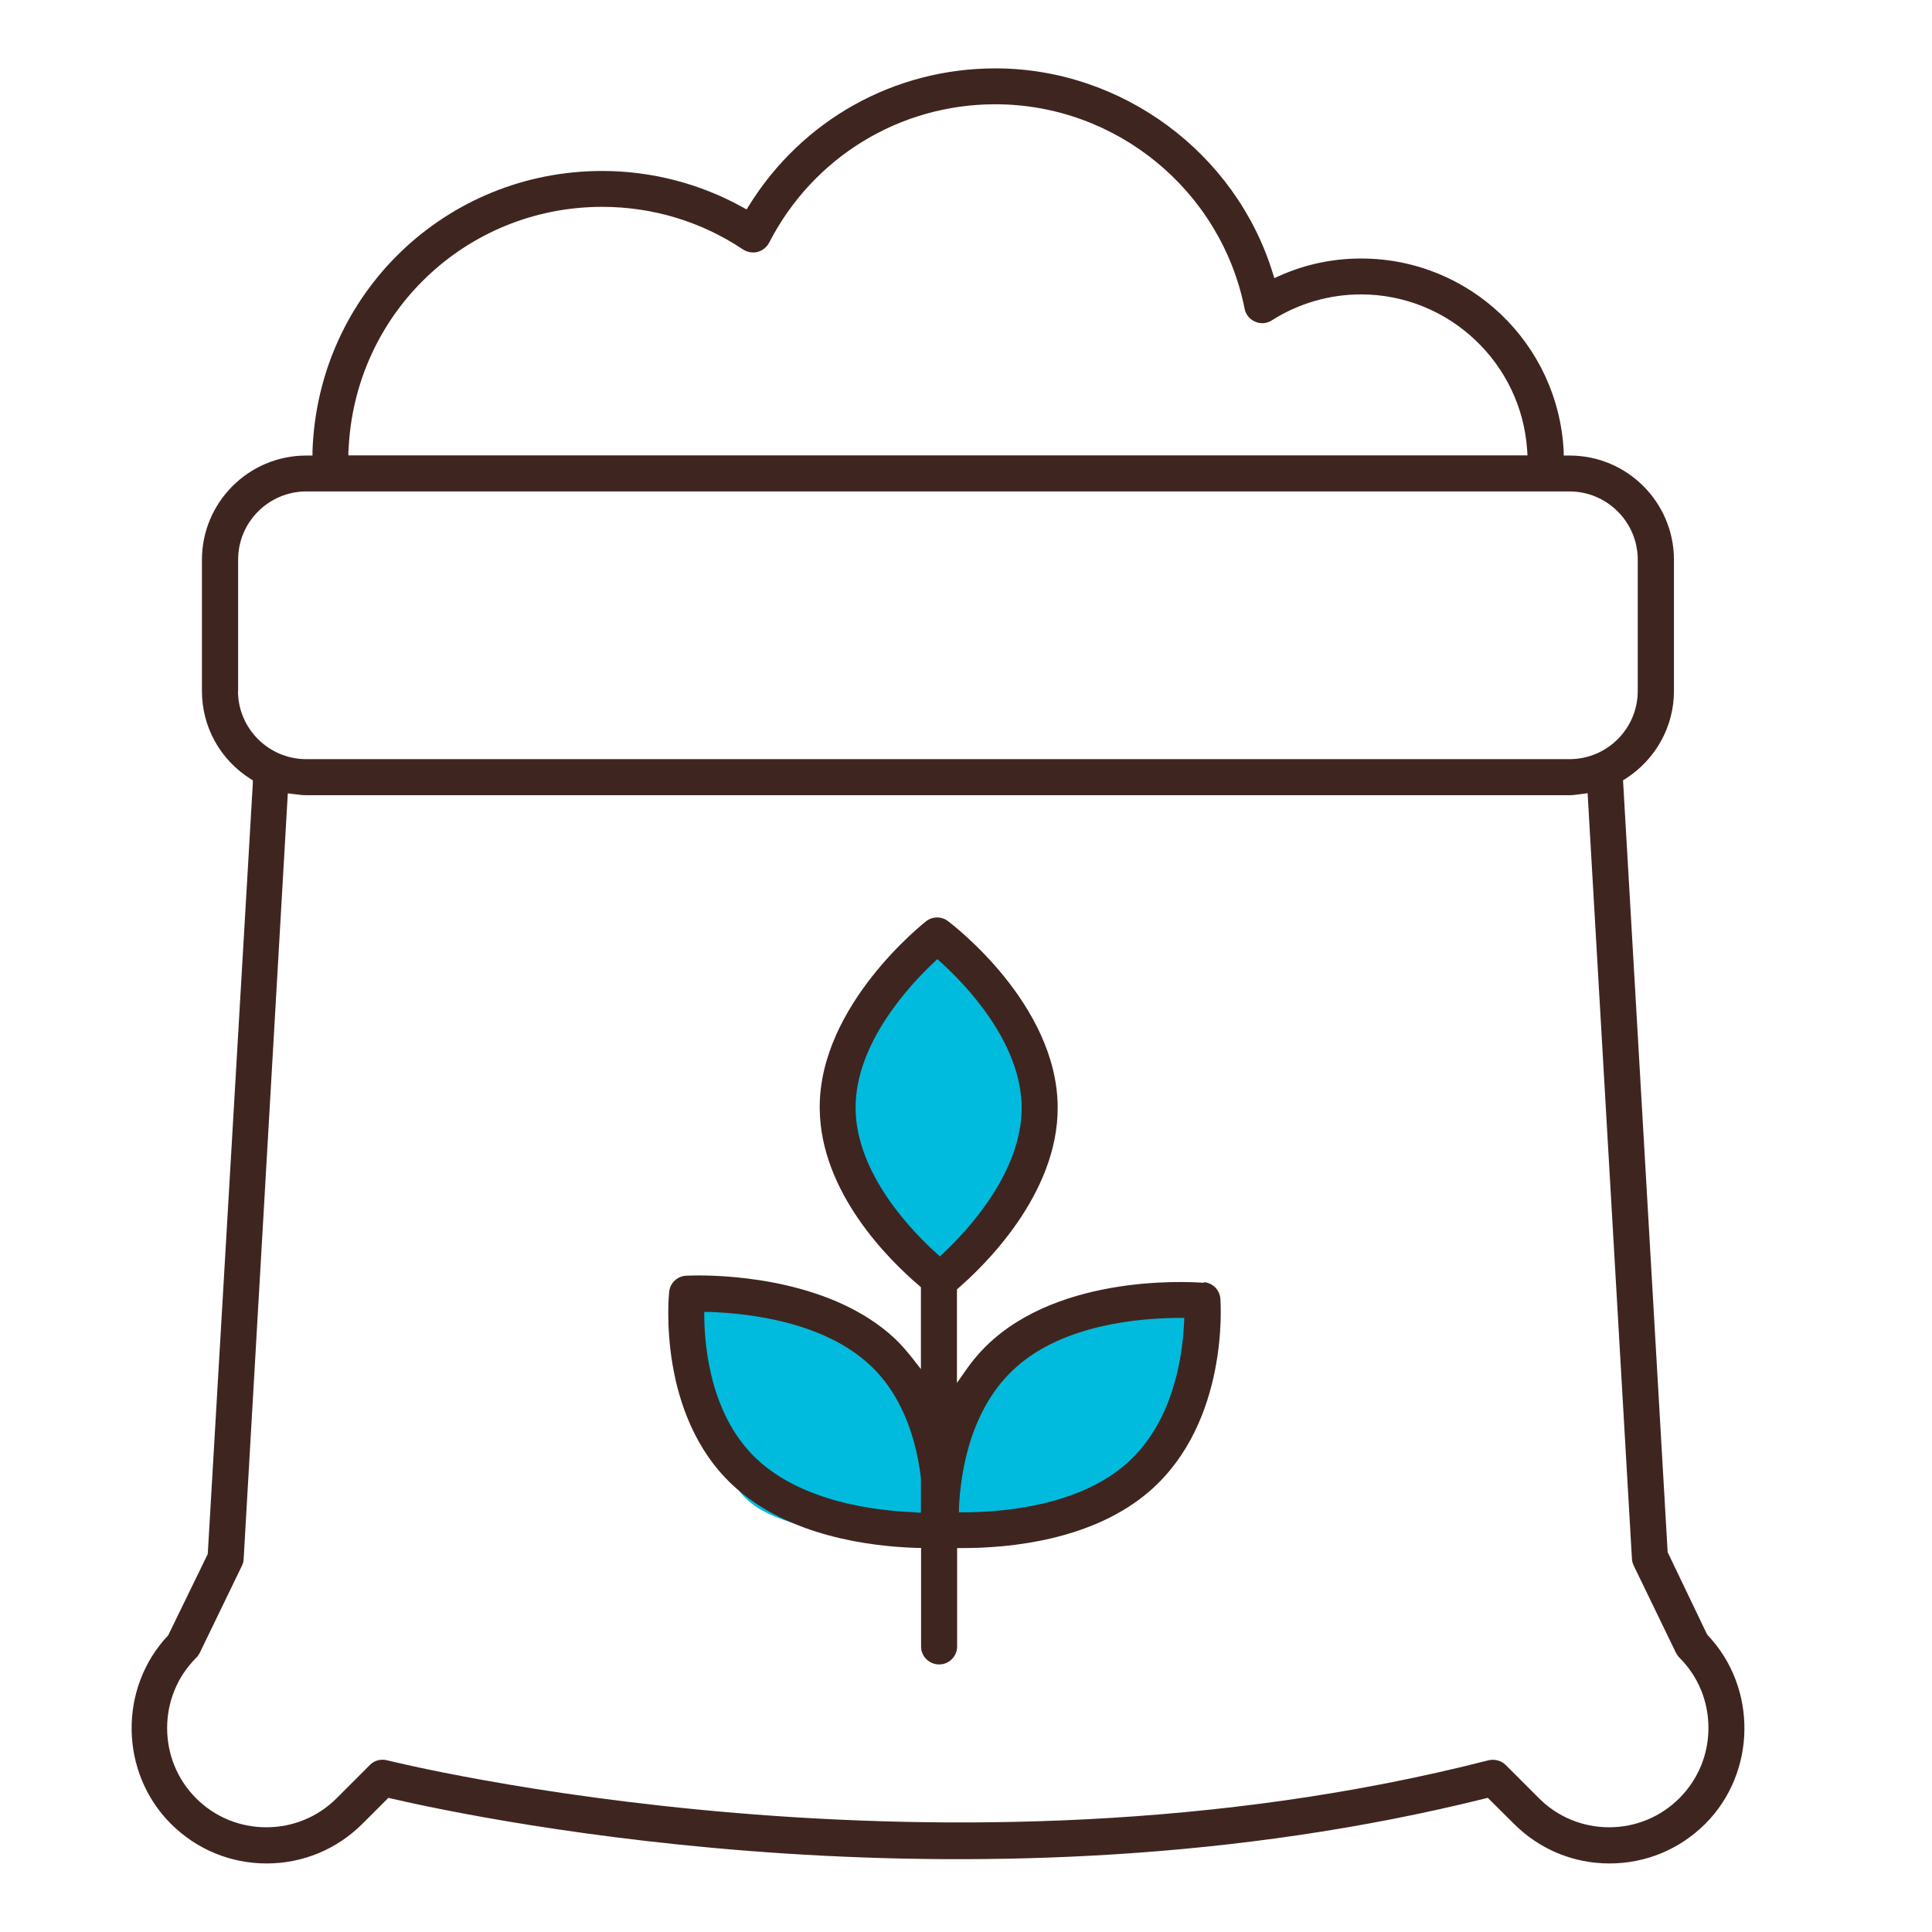 <svg xmlns="http://www.w3.org/2000/svg" xmlns:xlink="http://www.w3.org/1999/xlink" id="a" viewBox="0 0 126 126"><defs><style>.c,.d{fill:none;}.e{fill:#0bd;}.f{fill:#3f2520;}.d{stroke:#000;stroke-miterlimit:10;stroke-width:.85px;}.g{clip-path:url(#b);}</style><clipPath id="b"><rect class="c" x="-390.23" y="-121.23" width="75.81" height="51.43"></rect></clipPath></defs><path class="e" d="M61.17,82.98s-7.12-6.13-6.73-10.48,6.73-11.71,6.73-11.71c0,0,7.49,5.24,6.71,10.54s-6.71,11.66-6.71,11.66Z"></path><path class="e" d="M62.01,100.24s-.8-9.36,2.52-12.2c3.32-2.84,13-3.68,13-3.68,0,0,1.7,8.99-2.56,12.23s-12.95,3.65-12.95,3.65Z"></path><path class="e" d="M60.59,99.98s-9.36,.8-12.2-2.52c-2.84-3.32-3.68-13-3.68-13,0,0,8.99-1.7,12.23,2.56s3.65,12.95,3.65,12.95Z"></path><g class="g"><rect class="d" x="-420.57" y="-349.29" width="520.2" height="673.2"></rect></g><g><path class="c" d="M61.14,63.37c-1.59,1.52-4.78,5.06-4.75,8.93,.03,3.87,3.29,7.35,4.9,8.84,1.59-1.52,4.78-5.06,4.75-8.93-.03-3.86-3.29-7.35-4.9-8.84Z"></path><path class="c" d="M73.07,95.03c2.73-2.4,3.4-6.21,3.54-8.47-2.6,.04-7.05,.52-9.9,3.02-2.75,2.41-3.41,6.22-3.54,8.47,2.21-.04,6.96-.44,9.9-3.02Z"></path><path class="c" d="M46.52,86.17c.07,2.26,.61,6.1,3.25,8.57,2.75,2.56,7.12,3.16,9.68,3.28v-1.59c-.25-2.06-1-4.98-3.13-6.97-2.78-2.59-7.21-3.18-9.8-3.29Z"></path><path class="f" d="M111.37,106.64l-.05-.07-2.56-5.34-2.91-50.34,.15-.09c1.98-1.27,3.17-3.41,3.17-5.73v-8.56c0-3.75-3.05-6.8-6.8-6.8h-.39v-.28c-.36-7.05-6.15-12.57-13.21-12.57-1.86,0-3.66,.38-5.35,1.14l-.31,.14-.1-.32c-2.42-7.87-9.86-13.36-18.09-13.36-6.59,0-12.6,3.35-16.08,8.96l-.15,.24-.25-.14c-2.79-1.55-5.96-2.37-9.16-2.37-10.24,0-18.55,8.03-18.9,18.27v.29h-.41c-3.75,0-6.8,3.05-6.8,6.8v8.56c0,2.33,1.18,4.47,3.17,5.73l.15,.09v.17l-2.94,50.29-2.58,5.3c-3.25,3.44-3.17,8.95,.18,12.3,1.67,1.66,3.88,2.58,6.24,2.58s4.57-.92,6.24-2.58l1.7-1.7,.16,.04c6.18,1.43,38.64,8.15,71.38,0l.16-.04,1.7,1.69c1.67,1.67,3.88,2.59,6.24,2.59s4.57-.92,6.24-2.58c3.34-3.34,3.42-8.86,.17-12.3ZM22.73,29.39c.36-8.92,7.63-15.9,16.55-15.9,3.28,0,6.46,.96,9.18,2.78,.28,.18,.63,.24,.95,.16,.32-.09,.59-.3,.75-.6,2.86-5.57,8.51-9.03,14.75-9.03,7.88,0,14.72,5.61,16.26,13.33,.07,.38,.33,.7,.69,.85,.36,.16,.77,.12,1.09-.09,1.75-1.11,3.76-1.69,5.81-1.69,5.72,0,10.48,4.48,10.84,10.19l.02,.31H22.72v-.31Zm-7.2,15.67v-8.56c0-2.46,2-4.45,4.45-4.45H102.36c2.45,0,4.45,2,4.45,4.45v8.56c0,2.46-2,4.45-4.45,4.45H19.97c-2.45,0-4.45-2-4.45-4.45ZM109.53,117.27c-1.22,1.22-2.85,1.9-4.58,1.9s-3.36-.67-4.58-1.89l-2.17-2.17c-.29-.29-.72-.4-1.12-.31-35.42,9.08-71.47,.09-71.84,0-.4-.1-.83,.01-1.12,.31l-2.17,2.17c-1.22,1.22-2.85,1.89-4.58,1.89s-3.36-.67-4.58-1.89c-1.22-1.22-1.89-2.85-1.89-4.58s.67-3.36,1.89-4.58c.1-.09,.17-.2,.23-.31l2.76-5.7c.07-.14,.11-.29,.11-.44l2.88-49.93,.49,.06c.24,.03,.46,.06,.69,.06H102.36c.23,0,.44-.03,.66-.06l.52-.07,2.89,49.92c0,.15,.05,.3,.11,.44l2.76,5.7c.06,.11,.13,.22,.23,.32,1.22,1.22,1.89,2.84,1.89,4.58s-.67,3.35-1.89,4.58Z"></path><path class="f" d="M78.5,83.66c-.09,0-8.63-.77-13.73,3.7-.67,.59-1.27,1.26-1.82,2.06l-.54,.77v-6.1l.1-.09c1.53-1.32,6.52-6.06,6.47-11.83-.06-6.71-6.87-11.88-7.16-12.1-.42-.32-1.01-.31-1.42,.01-.07,.06-7.01,5.47-6.94,12.22,.05,5.49,4.56,9.91,6.5,11.56l.1,.09v5.34l-.53-.68c-.43-.55-.81-.97-1.19-1.33-4.03-3.75-10.54-4.1-12.8-4.1-.5,0-.78,.02-.8,.02-.58,.03-1.04,.48-1.1,1.05-.03,.32-.78,8.02,4.15,12.61,3.59,3.35,9.05,4,11.99,4.09h.29v6.43c0,.65,.53,1.17,1.18,1.17s1.17-.53,1.17-1.17v-6.42h.41c2.96,0,8.48-.49,12.2-3.76,5.11-4.49,4.58-12.17,4.56-12.49-.04-.58-.49-1.04-1.07-1.09Zm-18.75,14.97c-2.59-.09-7.37-.66-10.37-3.45-2.93-2.74-3.42-7-3.45-9.31v-.31h.31c2.62,.09,7.47,.64,10.5,3.47,2.27,2.11,3.06,5.17,3.32,7.37v2.25h-.3Zm1.75-16.88l-.2,.19-.2-.18c-1.58-1.42-5.26-5.18-5.3-9.46-.04-4.27,3.58-8.1,5.13-9.56l.2-.19,.2,.18c1.58,1.42,5.26,5.2,5.3,9.46,.04,4.27-3.58,8.11-5.13,9.56Zm15.72,4.51c-.1,2.29-.73,6.54-3.76,9.2-3.12,2.74-7.99,3.16-10.61,3.17h-.31v-.31c.11-2.29,.73-6.53,3.78-9.2,3.11-2.74,7.98-3.16,10.6-3.17h.31v.31Z"></path></g></svg>
